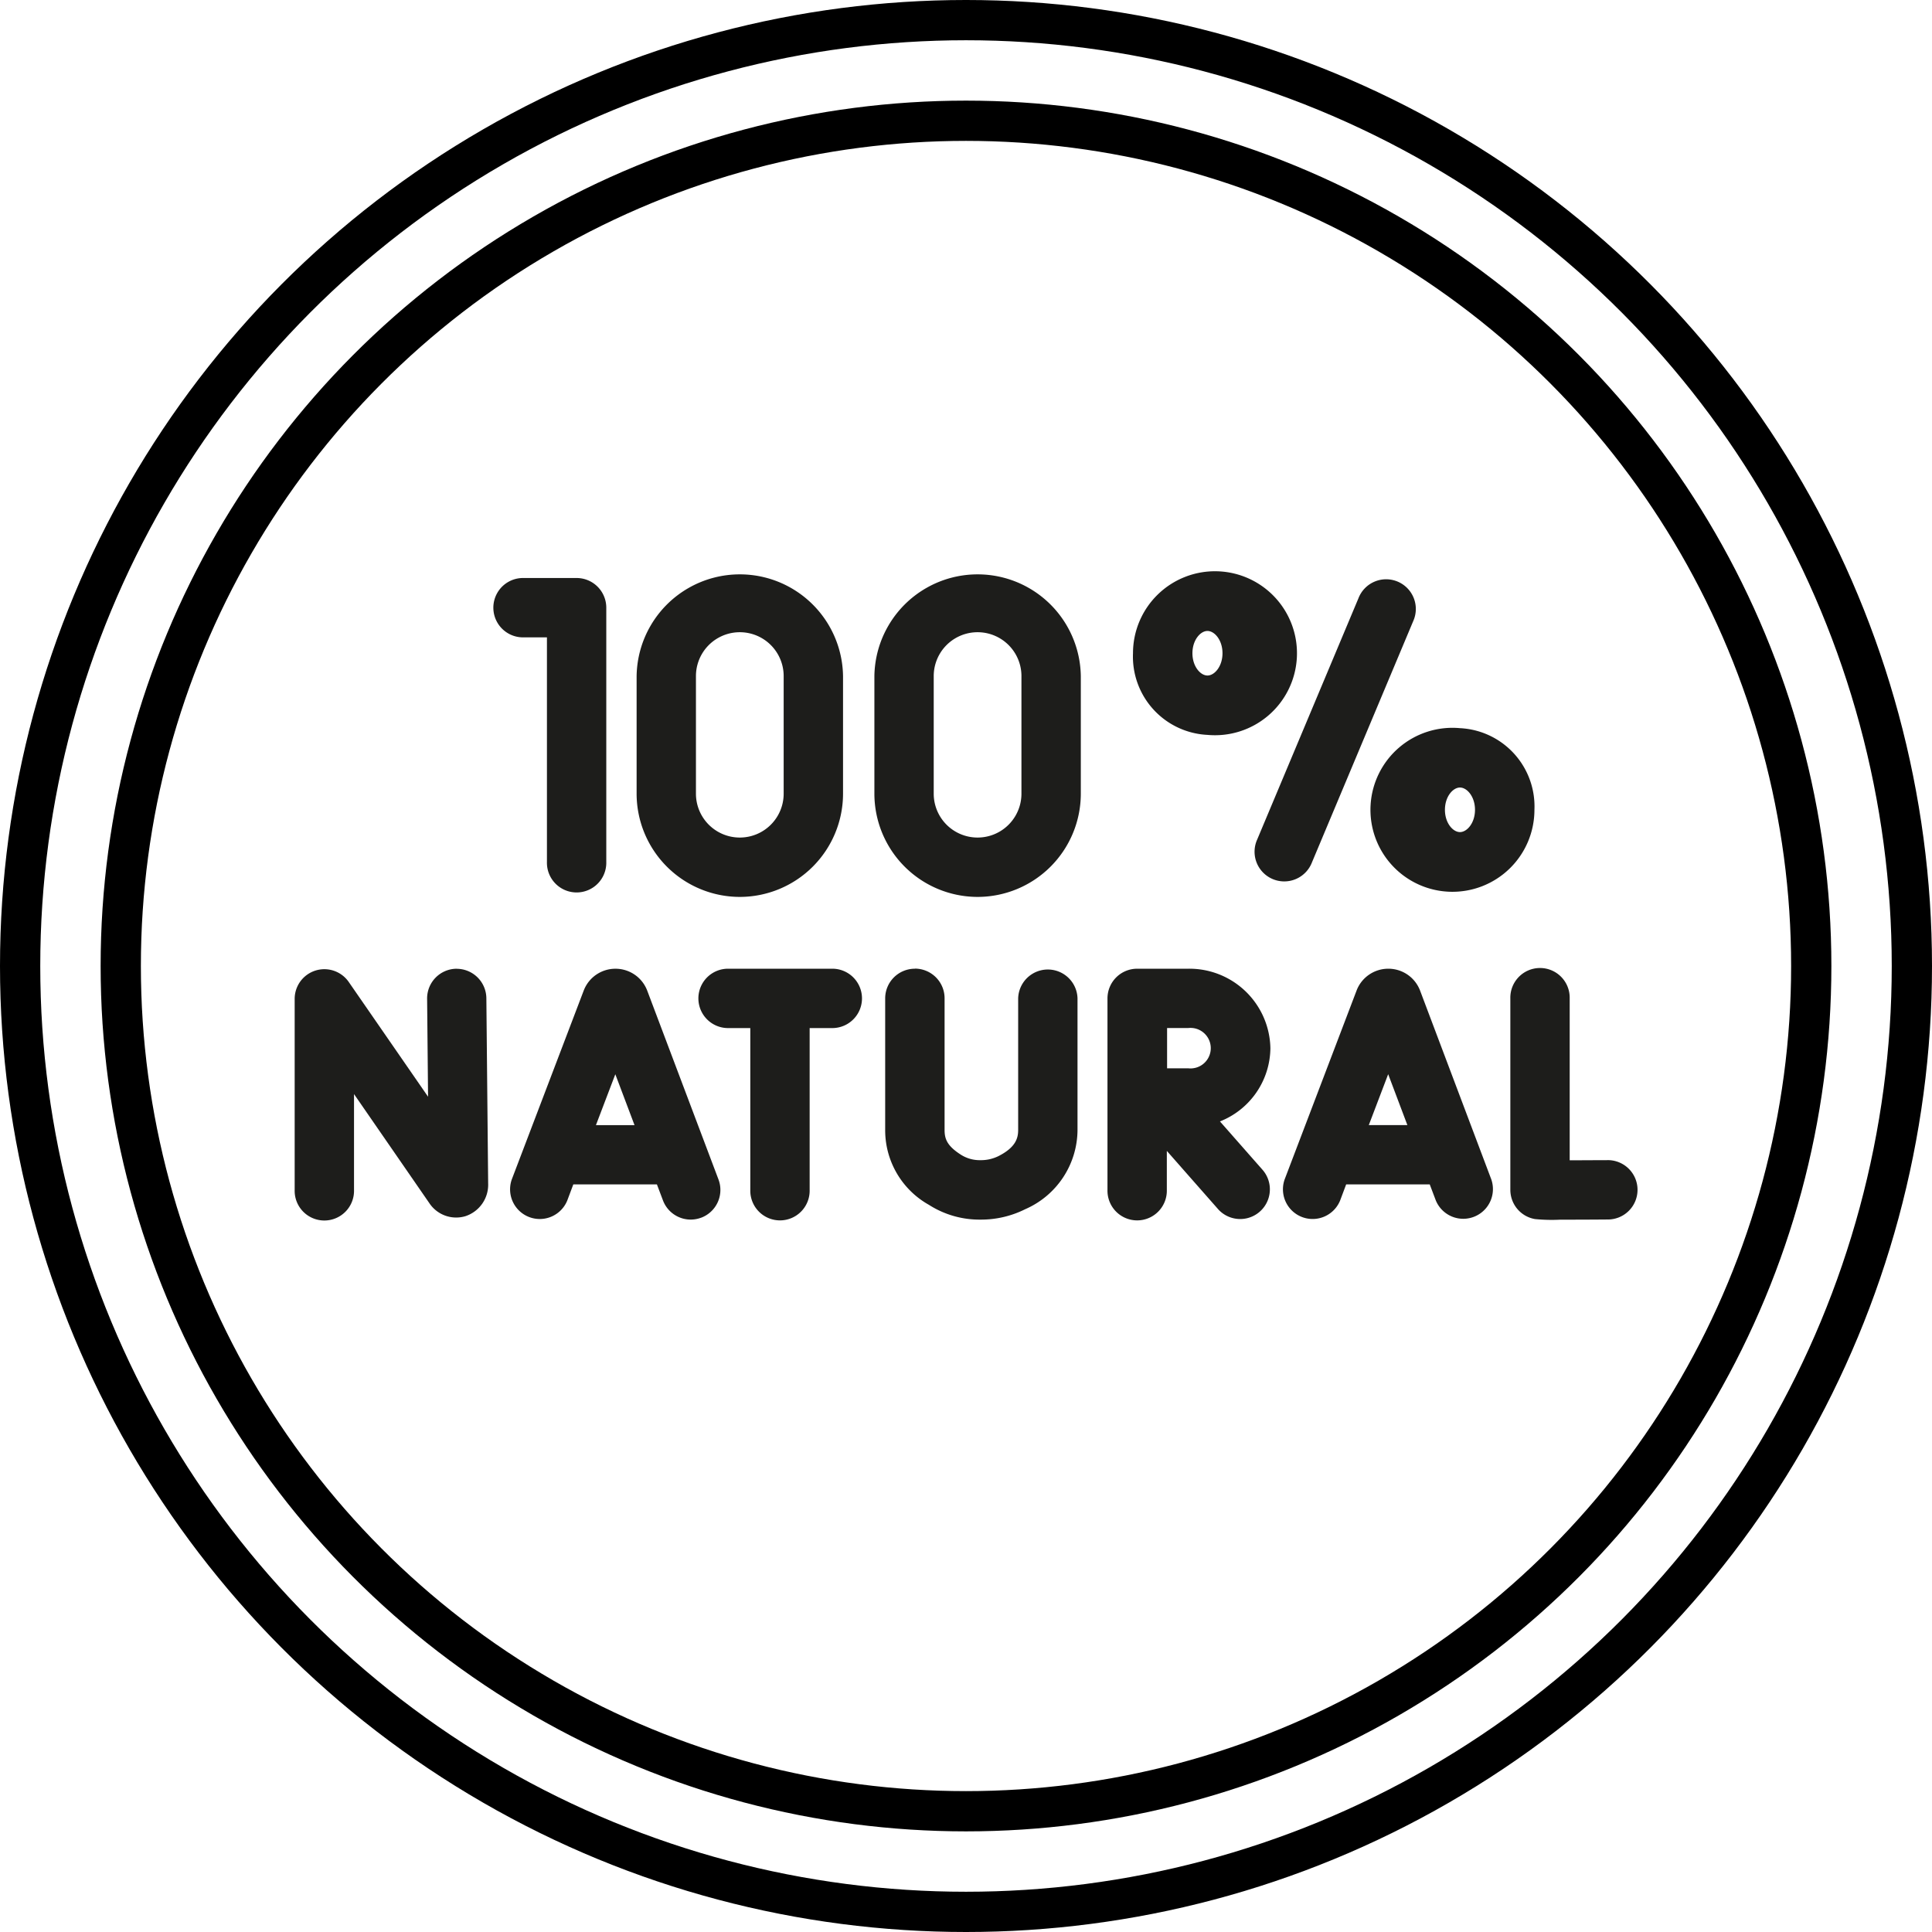 <?xml version="1.0" encoding="utf-8"?><svg xmlns="http://www.w3.org/2000/svg" width="96" height="96" viewBox="0 0 96 96">
  <g id="Raggruppa_650" data-name="Raggruppa 650" transform="translate(-315 -1103)">
    <path id="Tracciato_617" data-name="Tracciato 617" d="M348.671,243.475l-.016-.04a1.684,1.684,0,0,0-1.563-1.047h0a1.685,1.685,0,0,0-1.563,1.05l-.013.034-3.574,9.383a1.475,1.475,0,0,0,2.756,1.05l.3-.8h4.153l.3.793a1.475,1.475,0,0,0,2.759-1.041Zm-2.548,6.683.963-2.529.954,2.529Z" transform="translate(36.892 908.747)" fill="#1d1d1b"/>
    <path id="Tracciato_618" data-name="Tracciato 618" d="M145.4,254.76a1.475,1.475,0,0,0,.859-1.9l-3.541-9.384-.016-.04a1.684,1.684,0,0,0-1.563-1.047h0a1.685,1.685,0,0,0-1.563,1.051l-.013.033-3.574,9.383a1.475,1.475,0,0,0,2.756,1.05l.3-.8H143.2l.3.793a1.473,1.473,0,0,0,1.9.859Zm-5.23-4.6.963-2.528.954,2.528Z" transform="translate(204.442 908.747)" fill="#1d1d1b"/>
    <path id="Tracciato_619" data-name="Tracciato 619" d="M86.535,242.387a1.475,1.475,0,0,0-1.46,1.489l.047,4.87-3.94-5.7a1.475,1.475,0,0,0-2.688.838v9.5a1.475,1.475,0,1,0,2.949,0v-4.769l3.736,5.41a1.6,1.6,0,0,0,1.8.657,1.644,1.644,0,0,0,1.129-1.632l-.089-9.2a1.477,1.477,0,0,0-1.489-1.46Z" transform="translate(251.148 908.749)" fill="#1d1d1b"/>
    <path id="Tracciato_620" data-name="Tracciato 620" d="M406.354,251.9c-.628,0-1.289.006-1.85.007v-8.042a1.475,1.475,0,1,0-2.949,0v9.509a1.474,1.474,0,0,0,1.226,1.453,8.38,8.38,0,0,0,1.251.03c.513,0,1.255,0,2.339-.009a1.475,1.475,0,1,0-.017-2.949Z" transform="translate(-11.507 908.748)" fill="#1d1d1b"/>
    <path id="Tracciato_621" data-name="Tracciato 621" d="M237.261,242.387a1.475,1.475,0,0,0-1.475,1.475v6.549a4.246,4.246,0,0,0,2.174,3.709,4.664,4.664,0,0,0,2.546.734h.007a4.911,4.911,0,0,0,2.23-.517,4.319,4.319,0,0,0,2.6-3.932v-6.542a1.475,1.475,0,0,0-2.949,0V250.4c0,.4-.117.863-.982,1.3a1.964,1.964,0,0,1-.9.2h0a1.738,1.738,0,0,1-.962-.27c-.679-.434-.812-.778-.812-1.224v-6.549a1.475,1.475,0,0,0-1.475-1.475Z" transform="translate(123.198 908.748)" fill="#1d1d1b"/>
    <path id="Tracciato_622" data-name="Tracciato 622" d="M187.151,242.387a1.475,1.475,0,0,0,0,2.949h1.143v8.043a1.475,1.475,0,1,0,2.949,0v-8.043h1.164a1.475,1.475,0,0,0,0-2.949Z" transform="translate(163.988 908.748)" fill="#1d1d1b"/>
    <path id="Tracciato_623" data-name="Tracciato 623" d="M302.841,246.336a4.025,4.025,0,0,0-4.088-3.948h-2.532a1.475,1.475,0,0,0-1.475,1.475v9.517a1.475,1.475,0,1,0,2.949,0v-1.939l2.564,2.913a1.475,1.475,0,0,0,2.214-1.948l-2.138-2.43A3.956,3.956,0,0,0,302.841,246.336Zm-4.088-1a1.007,1.007,0,1,1,0,2l-1.045,0c0-.387,0-.762,0-1,0-.207,0-.592,0-1Z" transform="translate(75.284 908.747)" fill="#1d1d1b"/>
    <path id="Tracciato_624" data-name="Tracciato 624" d="M133.617,141.361v11.162a1.475,1.475,0,1,0,2.949,0V139.887a1.475,1.475,0,0,0-1.475-1.475h-2.7a1.475,1.475,0,0,0,0,2.949Z" transform="translate(208.56 993.309)" fill="#1d1d1b"/>
    <path id="Tracciato_625" data-name="Tracciato 625" d="M336.8,152.93l5.029-11.982a1.475,1.475,0,1,0-2.719-1.141l-5.029,11.982a1.475,1.475,0,1,0,2.719,1.141Z" transform="translate(43.39 992.922)" fill="#1d1d1b"/>
    <path id="Tracciato_626" data-name="Tracciato 626" d="M305.138,144.176a4.074,4.074,0,1,0-3.7-4.057A3.893,3.893,0,0,0,305.138,144.176Zm0-5.164c.354,0,.747.455.747,1.107s-.394,1.107-.747,1.107-.747-.455-.747-1.107S304.785,139.012,305.138,139.012Z" transform="translate(69.86 995.34)" fill="#1d1d1b"/>
    <path id="Tracciato_627" data-name="Tracciato 627" d="M372.307,177.73a4.074,4.074,0,1,0,3.7,4.057A3.893,3.893,0,0,0,372.307,177.73Zm0,5.164c-.354,0-.747-.455-.747-1.107s.394-1.107.747-1.107.747.455.747,1.107S372.66,182.894,372.307,182.894Z" transform="translate(15.238 961.452)" fill="#1d1d1b"/>
    <path id="Tracciato_628" data-name="Tracciato 628" d="M174.768,153.2a5.134,5.134,0,0,0,5.129-5.129V142.23a5.129,5.129,0,0,0-10.257,0v5.844A5.134,5.134,0,0,0,174.768,153.2Zm-2.18-10.973a2.179,2.179,0,0,1,4.359,0v5.844a2.179,2.179,0,1,1-4.359,0Z" transform="translate(176.993 994.367)" fill="#1d1d1b"/>
    <path id="Tracciato_629" data-name="Tracciato 629" d="M238.132,153.2a5.134,5.134,0,0,0,5.129-5.129V142.23a5.129,5.129,0,0,0-10.257,0v5.844A5.134,5.134,0,0,0,238.132,153.2Zm-2.18-10.973a2.179,2.179,0,0,1,4.359,0v5.844a2.179,2.179,0,1,1-4.359,0Z" transform="translate(125.444 994.367)" fill="#1d1d1b"/>
    <g id="Ellisse_24" data-name="Ellisse 24" transform="translate(315 1103)" fill="none" stroke="#000" stroke-width="2">
      <circle cx="48" cy="48" r="48" stroke="none"/>
      <circle cx="48" cy="48" r="47" fill="none"/>
    </g>
    <g id="Ellisse_25" data-name="Ellisse 25" transform="translate(320 1108)" fill="none" stroke="#000" stroke-width="2">
      <circle cx="43" cy="43" r="43" stroke="none"/>
      <circle cx="43" cy="43" r="42" fill="none"/>
    </g>
  </g>
</svg>
